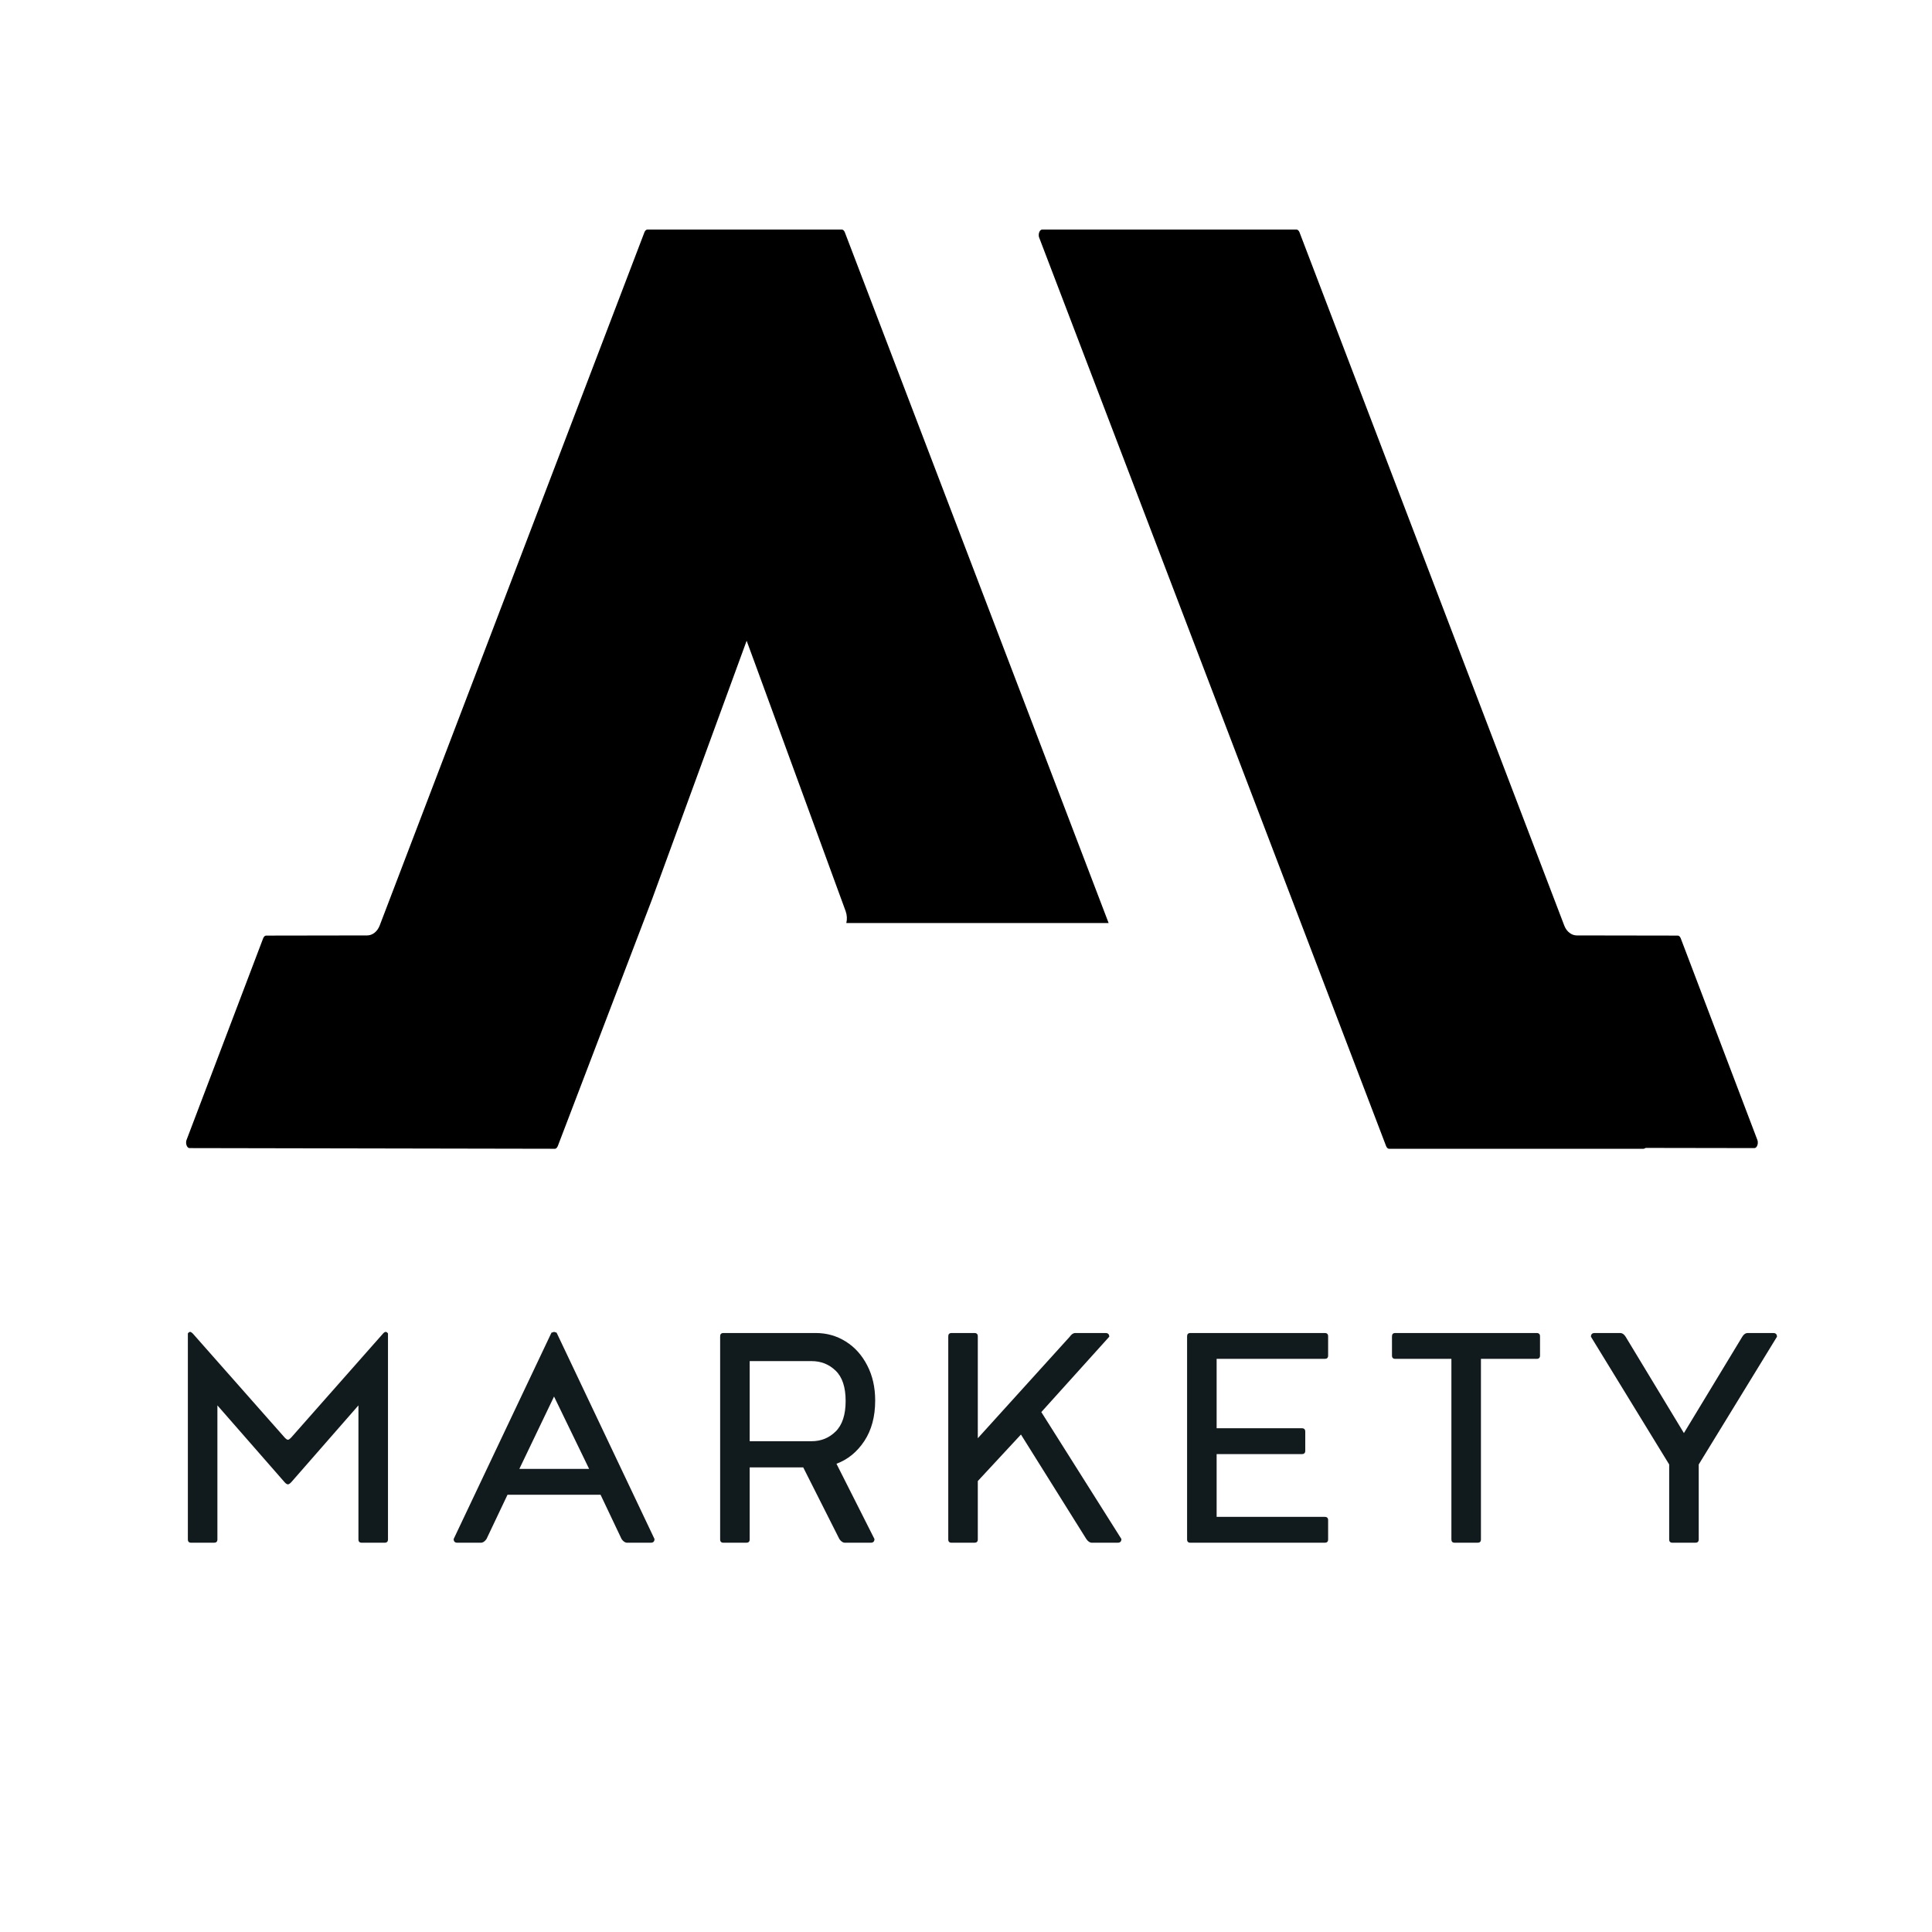 <svg xmlns="http://www.w3.org/2000/svg" xmlns:xlink="http://www.w3.org/1999/xlink" width="500" zoomAndPan="magnify" viewBox="0 0 375 375" height="500" preserveAspectRatio="xMidYMid meet" version="1.0"><defs><g/><clipPath id="116c93a980"><path d="M 36.031 44.535 L 341.281 44.535 L 341.281 223 L 36.031 223 Z M 36.031 44.535 " clip-rule="nonzero"/></clipPath></defs><g clip-path="url(#116c93a980)"><path fill="#000000" d="M 36.293 222.477 C 36.383 222.641 36.547 222.844 36.789 222.844 L 107.699 222.977 C 107.762 222.977 107.82 222.965 107.875 222.934 L 107.906 222.914 C 108.051 222.832 108.18 222.664 108.266 222.457 L 126.574 174.52 L 144.922 124.371 L 146.57 128.852 L 164.141 176.863 C 164.406 177.602 164.453 178.414 164.27 179.16 L 215.184 179.16 L 170.25 61.5 L 163.98 45.086 C 163.859 44.77 163.641 44.562 163.418 44.562 L 125.648 44.562 C 125.426 44.562 125.203 44.77 125.082 45.086 L 73.688 179.664 C 73.246 180.82 72.293 181.566 71.262 181.566 L 51.648 181.598 C 51.426 181.598 51.203 181.805 51.082 182.117 L 36.215 221.25 C 36.035 221.73 36.137 222.195 36.293 222.477 Z M 269.613 222.977 C 269.387 222.977 269.168 222.773 269.043 222.457 L 207.07 60.164 L 201.715 46.148 C 201.535 45.672 201.633 45.207 201.785 44.926 C 201.879 44.762 202.039 44.562 202.281 44.562 L 251.664 44.562 C 251.887 44.562 252.105 44.77 252.23 45.082 L 303.629 179.664 C 304.07 180.816 305.02 181.566 306.055 181.566 L 325.664 181.598 C 325.887 181.598 326.109 181.805 326.23 182.125 L 341.098 221.25 C 341.277 221.73 341.176 222.199 341.023 222.477 C 340.93 222.645 340.77 222.844 340.527 222.844 L 319.438 222.809 L 319.184 222.93 C 319.117 222.961 319.059 222.977 319 222.977 L 269.613 222.977 " fill-opacity="1" fill-rule="nonzero"/></g><g fill="#111b1e" fill-opacity="1"><g transform="translate(31.448, 299.441)"><g><path d="M 5.656 0 C 5.227 0 5.016 -0.211 5.016 -0.641 L 5.016 -40.625 C 5.16 -40.82 5.305 -40.922 5.453 -40.922 C 5.586 -40.922 5.754 -40.82 5.953 -40.625 L 23.797 -20.422 C 24.078 -20.129 24.289 -19.984 24.438 -19.984 C 24.582 -19.984 24.797 -20.129 25.078 -20.422 L 42.922 -40.625 C 43.109 -40.82 43.273 -40.922 43.422 -40.922 C 43.566 -40.922 43.711 -40.82 43.859 -40.625 L 43.859 -0.641 C 43.859 -0.211 43.641 0 43.203 0 L 38.766 0 C 38.336 0 38.125 -0.211 38.125 -0.641 L 38.125 -26.656 L 25.156 -11.828 C 24.863 -11.492 24.625 -11.328 24.438 -11.328 C 24.238 -11.328 24 -11.492 23.719 -11.828 L 10.75 -26.656 L 10.75 -0.641 C 10.75 -0.211 10.535 0 10.109 0 Z M 5.656 0 "/></g></g></g><g fill="#111b1e" fill-opacity="1"><g transform="translate(86.616, 299.441)"><g><path d="M 2.156 0 C 1.676 0 1.438 -0.238 1.438 -0.719 L 20.422 -40.766 C 20.711 -40.867 20.879 -40.922 20.922 -40.922 C 20.973 -40.922 21.141 -40.867 21.422 -40.766 L 40.422 -0.719 C 40.422 -0.238 40.18 0 39.703 0 L 35.109 0 C 34.723 0 34.363 -0.238 34.031 -0.719 L 29.953 -9.312 L 11.891 -9.312 L 7.812 -0.719 C 7.477 -0.238 7.117 0 6.734 0 Z M 14.188 -14.328 L 27.734 -14.328 L 20.922 -28.375 Z M 14.188 -14.328 "/></g></g></g><g fill="#111b1e" fill-opacity="1"><g transform="translate(134.763, 299.441)"><g><path d="M 5.656 0 C 5.227 0 5.016 -0.211 5.016 -0.641 L 5.016 -40.062 C 5.016 -40.488 5.227 -40.703 5.656 -40.703 L 23.578 -40.703 C 25.723 -40.703 27.664 -40.148 29.406 -39.047 C 31.156 -37.953 32.539 -36.41 33.562 -34.422 C 34.594 -32.441 35.109 -30.164 35.109 -27.594 C 35.109 -24.488 34.406 -21.867 33 -19.734 C 31.594 -17.609 29.789 -16.141 27.594 -15.328 L 34.969 -0.719 C 34.969 -0.238 34.727 0 34.25 0 L 29.234 0 C 28.848 0 28.488 -0.238 28.156 -0.719 L 21.141 -14.625 L 10.75 -14.625 L 10.75 -0.641 C 10.75 -0.211 10.535 0 10.109 0 Z M 10.75 -19.703 L 22.781 -19.703 C 24.602 -19.703 26.156 -20.332 27.438 -21.594 C 28.727 -22.863 29.375 -24.836 29.375 -27.516 C 29.375 -30.191 28.727 -32.148 27.438 -33.391 C 26.156 -34.629 24.602 -35.25 22.781 -35.25 L 10.75 -35.25 Z M 10.75 -19.703 "/></g></g></g><g fill="#111b1e" fill-opacity="1"><g transform="translate(179.041, 299.441)"><g><path d="M 5.656 0 C 5.227 0 5.016 -0.211 5.016 -0.641 L 5.016 -40.062 C 5.016 -40.488 5.227 -40.703 5.656 -40.703 L 10.109 -40.703 C 10.535 -40.703 10.75 -40.488 10.75 -40.062 L 10.75 -20.281 L 28.594 -39.984 C 28.926 -40.461 29.285 -40.703 29.672 -40.703 L 35.547 -40.703 C 36.023 -40.703 36.266 -40.461 36.266 -39.984 L 23.078 -25.359 L 38.625 -0.719 C 38.625 -0.238 38.383 0 37.906 0 L 32.891 0 C 32.504 0 32.145 -0.238 31.812 -0.719 L 19.125 -21 L 10.75 -11.969 L 10.75 -0.641 C 10.75 -0.211 10.535 0 10.109 0 Z M 5.656 0 "/></g></g></g><g fill="#111b1e" fill-opacity="1"><g transform="translate(225.397, 299.441)"><g><path d="M 5.656 0 C 5.227 0 5.016 -0.211 5.016 -0.641 L 5.016 -40.062 C 5.016 -40.488 5.227 -40.703 5.656 -40.703 L 31.75 -40.703 C 32.176 -40.703 32.391 -40.488 32.391 -40.062 L 32.391 -36.328 C 32.391 -35.898 32.176 -35.688 31.75 -35.688 L 10.75 -35.688 L 10.75 -22.219 L 27.297 -22.219 C 27.734 -22.219 27.953 -22 27.953 -21.562 L 27.953 -17.844 C 27.953 -17.414 27.734 -17.203 27.297 -17.203 L 10.75 -17.203 L 10.75 -5.016 L 31.75 -5.016 C 32.176 -5.016 32.391 -4.801 32.391 -4.375 L 32.391 -0.641 C 32.391 -0.211 32.176 0 31.75 0 Z M 5.656 0 "/></g></g></g><g fill="#111b1e" fill-opacity="1"><g transform="translate(268.027, 299.441)"><g><path d="M 14.328 0 C 13.898 0 13.688 -0.211 13.688 -0.641 L 13.688 -35.688 L 2.797 -35.688 C 2.367 -35.688 2.156 -35.898 2.156 -36.328 L 2.156 -40.062 C 2.156 -40.488 2.367 -40.703 2.797 -40.703 L 30.234 -40.703 C 30.672 -40.703 30.891 -40.488 30.891 -40.062 L 30.891 -36.328 C 30.891 -35.898 30.672 -35.688 30.234 -35.688 L 19.422 -35.688 L 19.422 -0.641 C 19.422 -0.211 19.207 0 18.781 0 Z M 14.328 0 "/></g></g></g><g fill="#111b1e" fill-opacity="1"><g transform="translate(307.362, 299.441)"><g><path d="M 17.266 0 C 16.836 0 16.625 -0.211 16.625 -0.641 L 16.625 -15.188 L 1.438 -39.984 C 1.438 -40.461 1.676 -40.703 2.156 -40.703 L 7.094 -40.703 C 7.52 -40.703 7.879 -40.461 8.172 -39.984 L 19.484 -21.281 L 30.812 -39.984 C 31.094 -40.461 31.453 -40.703 31.891 -40.703 L 36.828 -40.703 C 37.305 -40.703 37.547 -40.461 37.547 -39.984 L 22.359 -15.188 L 22.359 -0.641 C 22.359 -0.211 22.145 0 21.719 0 Z M 17.266 0 "/></g></g></g></svg>